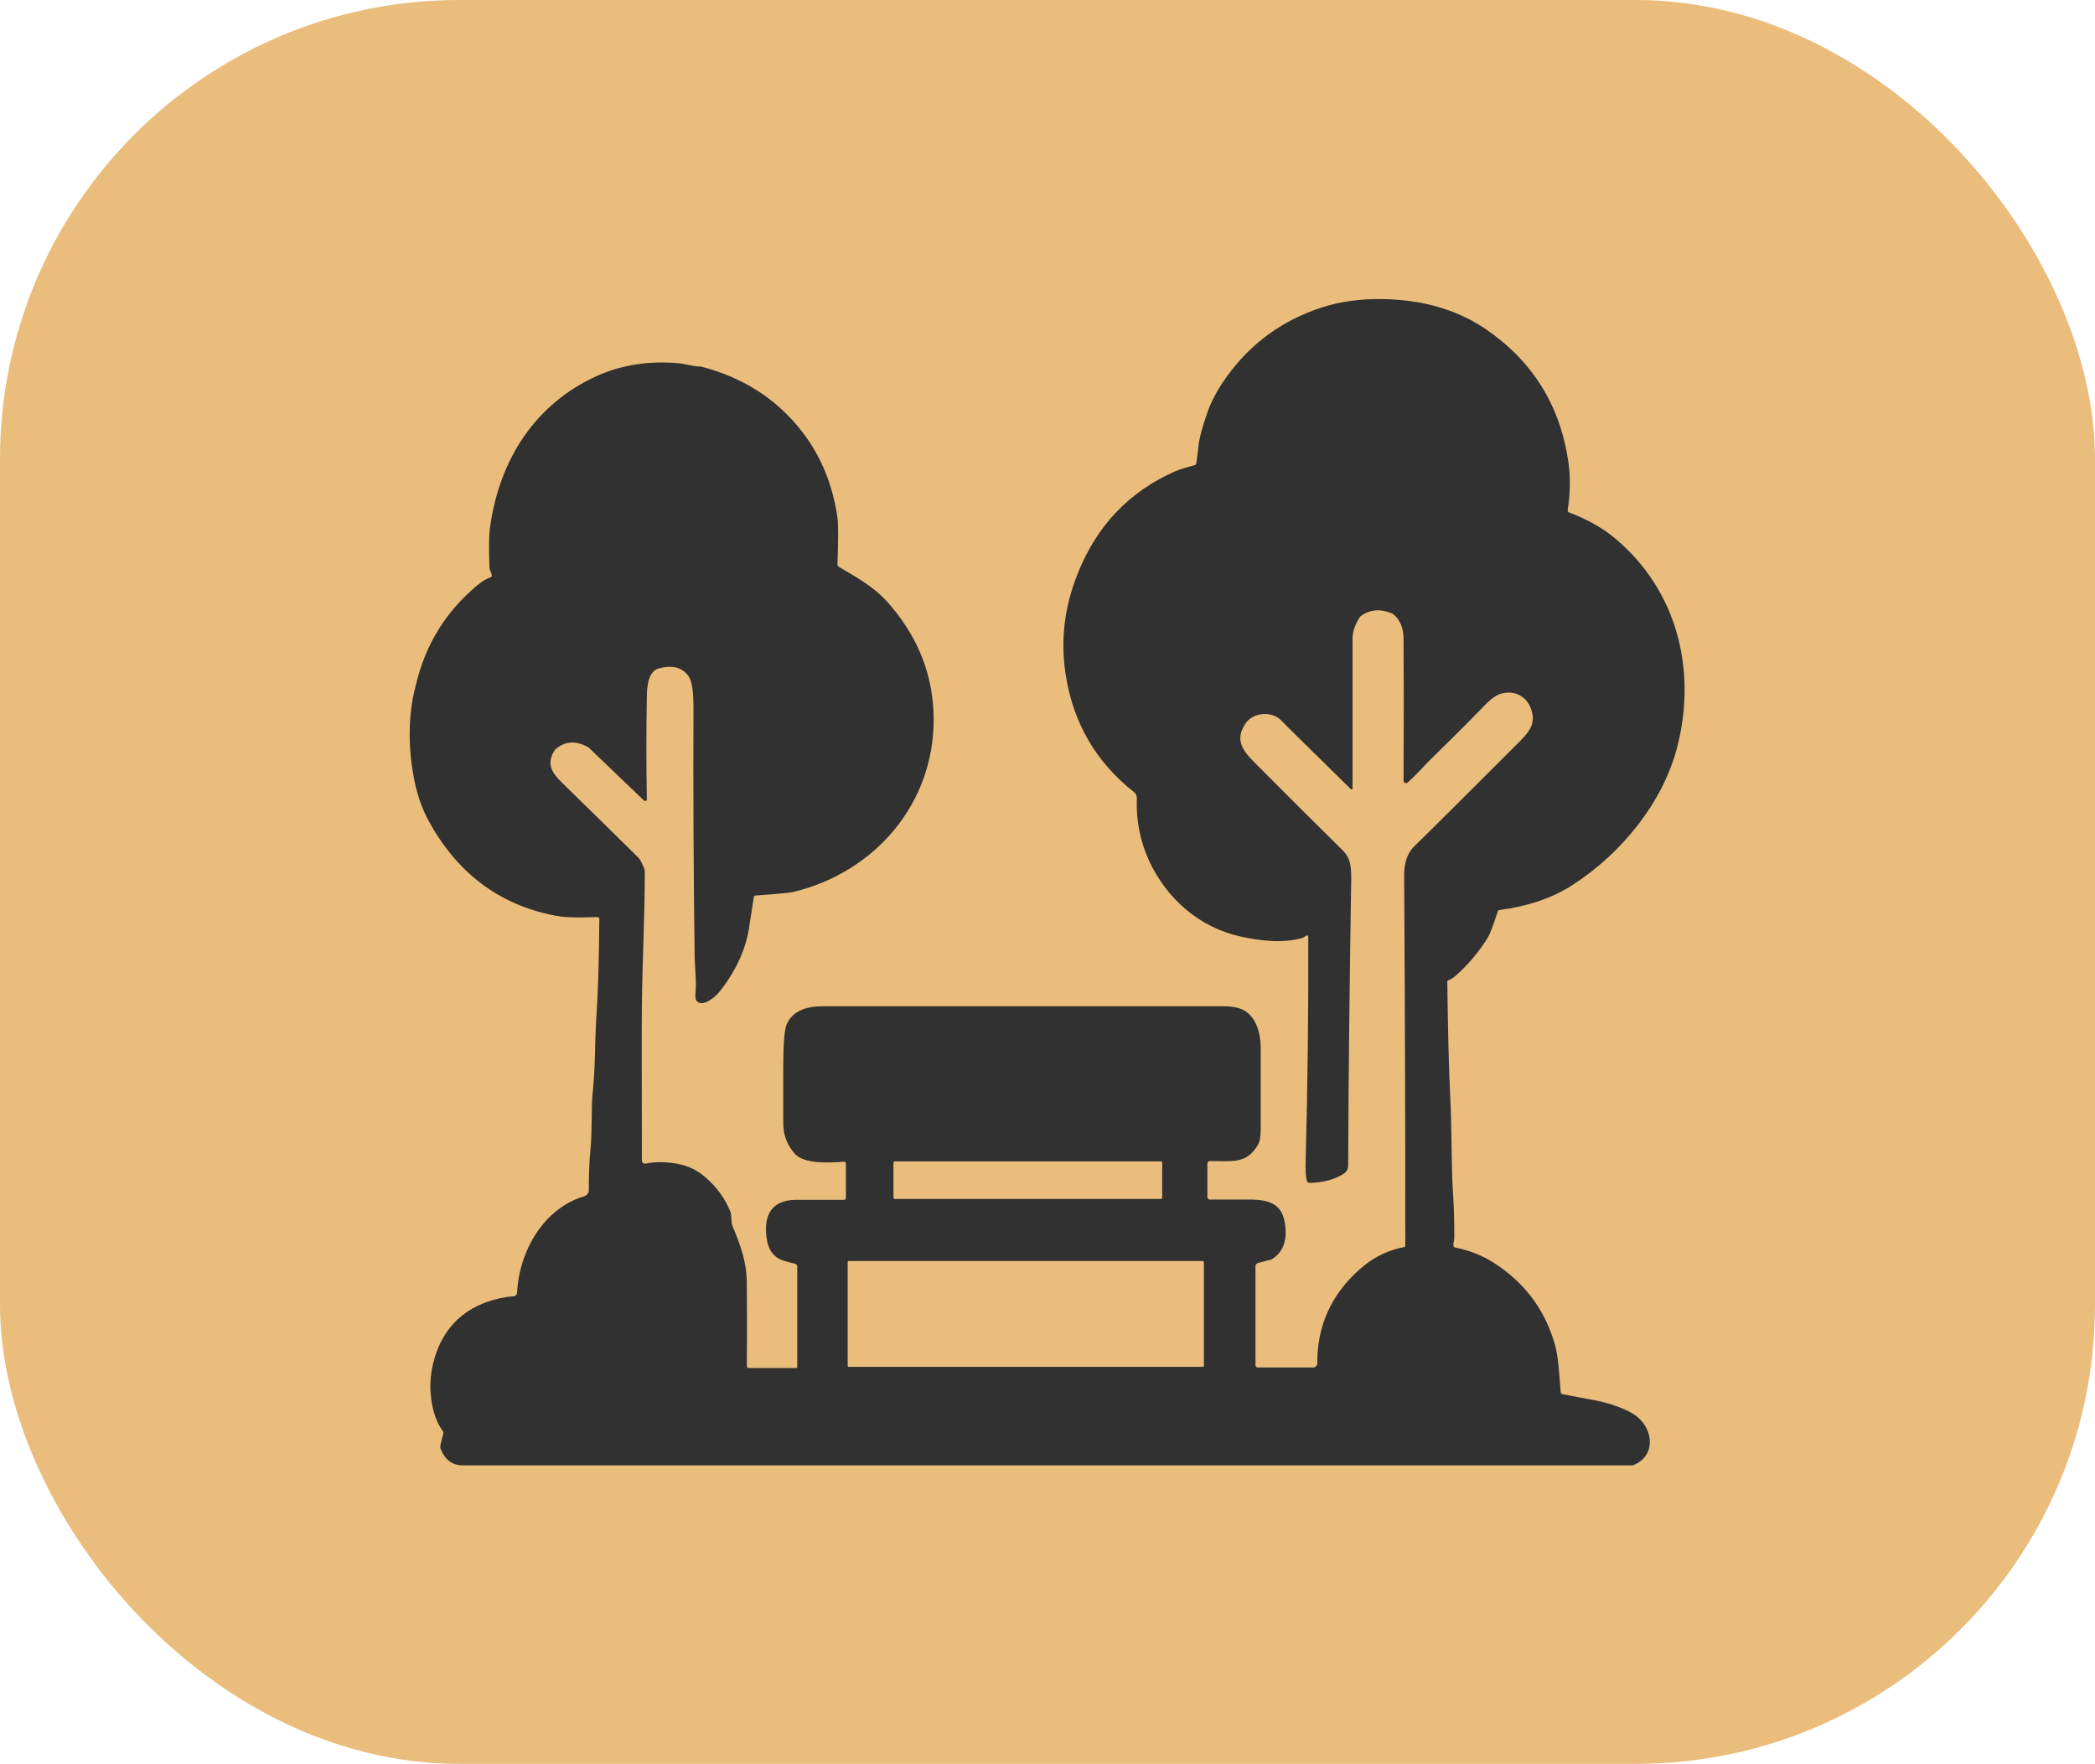 <svg xmlns="http://www.w3.org/2000/svg" id="Layer_2" data-name="Layer 2" viewBox="0 0 71.87 60.51"><defs><style>      .cls-1 {        fill: #eabd7c;      }      .cls-2 {        fill: #313131;      }    </style></defs><g id="Layer_1-2" data-name="Layer 1"><rect class="cls-1" width="71.87" height="60.51" rx="15.75" ry="15.75"></rect><path class="cls-2" d="M45.19,46.82c-.02-1.31.47-2.41,1.47-3.29.44-.39.94-.64,1.51-.75.02,0,.04-.02.04-.05,0-3.84-.01-8.07-.04-12.69,0-.44.11-.78.35-1.01.92-.9,2.11-2.09,3.59-3.57.3-.3.56-.59.45-1.02-.13-.53-.58-.8-1.11-.63-.14.05-.32.18-.54.41-.22.23-.82.84-1.81,1.81-.26.25-.53.58-.82.82-.05.04-.13,0-.13-.06.01-1.97.01-3.59,0-4.87,0-.37-.12-.65-.34-.84-.03-.02-.06-.04-.09-.05-.38-.15-.72-.12-1.02.09-.03.02-.05.05-.07.08-.15.24-.23.48-.23.7,0,1.29,0,3.01,0,5.15,0,.03-.04.05-.06.02-1.5-1.47-2.3-2.26-2.4-2.37-.33-.32-.97-.26-1.22.13-.35.54-.12.89.32,1.33,1.14,1.15,2.15,2.15,3.02,3.01.32.31.3.69.29,1.22-.05,3.27-.09,6.47-.1,9.59,0,.12-.06.23-.16.29-.32.2-.71.3-1.16.31-.05,0-.09-.03-.1-.08-.04-.18-.05-.39-.04-.64.07-2.61.1-5.18.09-7.73,0-.02-.02-.04-.04-.04-.01,0-.04.01-.08.04-.02.02-.05.03-.06.04-.69.2-1.43.11-2.13-.04-1.42-.31-2.54-1.29-3.15-2.6-.31-.68-.45-1.4-.42-2.14,0-.09-.03-.17-.1-.22-1.32-1.04-2.1-2.4-2.35-4.08-.17-1.15-.03-2.29.42-3.41.65-1.64,1.76-2.81,3.34-3.51.18-.08.44-.15.66-.21.04,0,.07-.04.07-.08.02-.14.05-.32.07-.55.03-.28.13-.67.31-1.18.12-.35.31-.71.56-1.08.77-1.13,1.79-1.94,3.07-2.42.65-.25,1.36-.38,2.12-.39,1.34-.02,2.65.26,3.77,1.01,1.62,1.1,2.57,2.61,2.86,4.55.08.54.07,1.1-.02,1.68,0,.03.01.07.05.08.64.24,1.18.55,1.6.91,2.09,1.76,2.78,4.46,2.12,7.09-.48,1.93-1.93,3.71-3.62,4.79-.68.44-1.52.72-2.49.85-.03,0-.05.02-.06.05-.15.46-.26.76-.34.89-.3.49-.67.93-1.11,1.32-.08.07-.16.12-.25.15-.02,0-.03.03-.03.05.02,1.61.05,2.92.1,3.93.06,1.13.03,2.17.09,3.21.04.59.05,1.13.05,1.61,0,.11-.04.23-.03.3,0,.04.03.06.07.07.47.09.9.26,1.3.51,1.05.67,1.74,1.58,2.09,2.74.15.5.16,1,.22,1.7,0,.04.03.08.07.08.44.08.82.16,1.12.21.48.09,1.13.31,1.43.56.57.45.65,1.37-.15,1.67,0,0,0,0,0,0-15.86,0-29.23,0-40.13,0-.37,0-.63-.2-.77-.59-.01-.04-.01-.07,0-.11l.1-.4s0-.06-.02-.08c-.14-.19-.24-.41-.31-.66-.17-.64-.15-1.27.04-1.88.29-.93.88-1.56,1.77-1.88.31-.11.62-.18.92-.2.07,0,.13-.06.13-.14.07-1.39.9-2.88,2.3-3.29.1-.03.16-.12.16-.21,0-.48.01-.96.06-1.44.06-.65.02-1.4.07-1.88.1-.92.07-1.72.13-2.64.06-.88.09-1.99.1-3.35,0-.04-.03-.06-.06-.06-.44.01-.98.04-1.46-.05-1.98-.38-3.4-1.53-4.34-3.26-.24-.44-.42-.97-.52-1.57-.16-.89-.17-1.77-.02-2.62.01-.06.05-.23.12-.52.33-1.35,1.02-2.46,2.08-3.35.18-.15.33-.24.46-.28.03,0,.06-.04.05-.07,0-.09-.08-.18-.08-.29-.02-.67-.02-1.14.03-1.42.33-2.28,1.54-4.17,3.65-5.13.84-.38,1.78-.53,2.81-.44.23.02.45.1.69.11.04,0,.07,0,.1.01,1.18.31,2.16.86,2.95,1.66.94.95,1.51,2.12,1.71,3.52.03.2.03.73,0,1.6,0,.03.01.06.04.08.79.46,1.31.76,1.82,1.38.95,1.13,1.43,2.41,1.44,3.83.02,2.92-2.02,5.28-4.82,5.95-.14.03-.57.07-1.29.12-.03,0-.06.03-.06.06-.09.57-.14.89-.15.96-.1.84-.54,1.7-1.07,2.33-.14.16-.55.5-.75.26-.03-.04-.04-.13-.03-.26.04-.43-.03-.93-.03-1.32-.04-2.91-.05-5.73-.04-8.47,0-.55-.05-.9-.16-1.07-.21-.31-.55-.41-1.03-.28-.35.09-.41.6-.41.99-.02,1.09-.02,2.25,0,3.5,0,.05-.06.08-.1.04l-1.9-1.82s-.01-.01-.02-.01c-.41-.23-.77-.21-1.1.06-.03.03-.05.06-.07.09-.25.44-.07.73.29,1.08.86.84,1.73,1.69,2.6,2.55.06.06.12.17.19.34.03.06.04.12.04.19,0,1.48-.08,2.93-.1,4.56-.01,1.07,0,2.84,0,5.32,0,.06.06.11.12.1.32-.07.68-.07,1.08,0,.36.06.68.21.96.45.39.33.68.72.87,1.18.02.04.03.09.03.13l.02.25s.01.09.03.13c.27.65.48,1.21.49,1.93.01,1.01.01,1.97,0,2.88,0,.03.03.06.06.06h1.64s.03-.01.03-.03v-3.47s-.03-.07-.07-.08c-.08-.01-.21-.05-.39-.1-.44-.14-.58-.49-.61-.97-.04-.75.32-1.13,1.08-1.12.65,0,1.19,0,1.6,0,.04,0,.06-.03.06-.07v-1.18s-.03-.06-.06-.06c-.49.04-1.36.09-1.68-.26-.27-.29-.41-.64-.41-1.06,0-.1,0-.74,0-1.91,0-.79.04-1.28.11-1.46.18-.43.59-.64,1.23-.64,7.89,0,12.4,0,13.54,0,.28,0,.67-.02.96.16.39.24.54.78.54,1.26,0,.29,0,1.22,0,2.79,0,.25-.03.43-.09.53-.4.7-.92.56-1.66.57-.04,0-.08.04-.08.08v1.17s.03.07.07.07c.06,0,.51,0,1.34,0,.78,0,1.21.17,1.27.99.04.5-.13.86-.49,1.07,0,0,0,0-.01,0l-.46.12s-.07.05-.07.09v3.43s.03.06.06.06h1.96s.06-.03.06-.06M39.87,39.88s-.02-.04-.04-.04h-9.14s-.04.02-.04.04v1.21s.02.04.04.04h9.14s.04-.02.04-.04v-1.21M41.3,43.29s-.01-.03-.03-.03h-12.16s-.03.01-.03.03v3.57s.01.03.03.03h12.16s.03-.01.03-.03v-3.57h0Z"></path></g></svg>